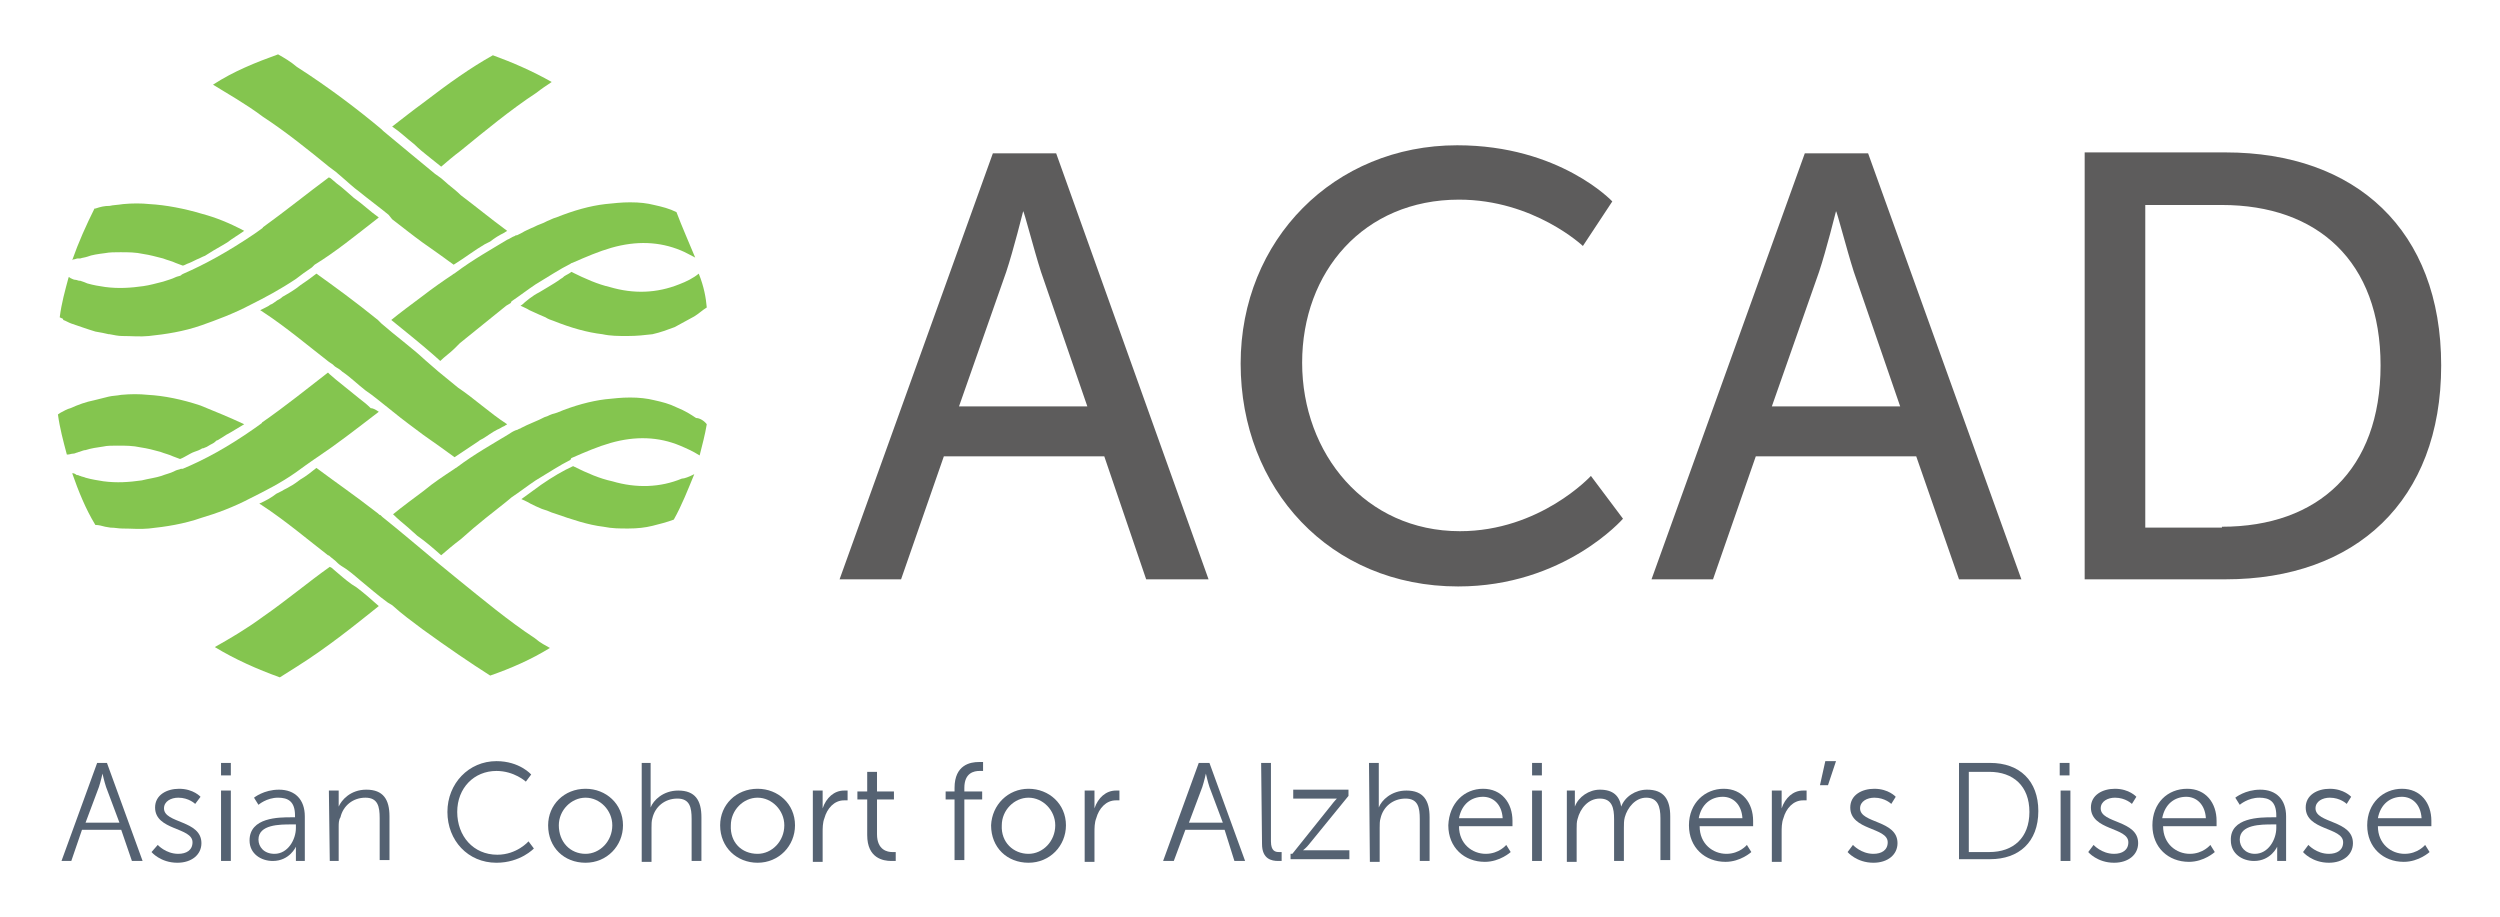 <?xml version="1.0" encoding="utf-8"?>
<!-- Generator: Adobe Illustrator 25.3.1, SVG Export Plug-In . SVG Version: 6.00 Build 0)  -->
<svg version="1.1" id="Layer_1" xmlns="http://www.w3.org/2000/svg" xmlns:xlink="http://www.w3.org/1999/xlink" x="0px" y="0px"
	 viewBox="0 0 280.5 102.9" style="enable-background:new 0 0 280.5 102.9;" xml:space="preserve">
<style type="text/css">
	.st0{fill:#5D5C5C;}
	.st1{fill:#84C54F;}
	.st2{fill:#556272;}
</style>
<g>
	<g>
		<path class="st0" d="M123.9,51.2h-18L101.1,65h-6.9l17.2-47.8h7.1L135.6,65h-7L123.9,51.2z M114.8,23.7c0,0-1.1,4.4-1.9,6.8
			l-5.3,15.1H122l-5.2-15.1C116,28,114.9,23.7,114.8,23.7L114.8,23.7z"/>
		<path class="st0" d="M163.5,16.3c11.5,0,17.4,6.3,17.4,6.3l-3.3,5c0,0-5.5-5.2-13.9-5.2c-10.7,0-17.6,8.1-17.6,18.3
			s7.1,18.9,17.7,18.9c9,0,14.7-6.2,14.7-6.2l3.6,4.8c0,0-6.6,7.6-18.5,7.6c-14.4,0-24.4-11-24.4-25
			C139.2,26.9,149.7,16.3,163.5,16.3z"/>
		<path class="st0" d="M215,51.2h-18L192.2,65h-6.9l17.2-47.8h7.1L226.8,65h-7L215,51.2z M206,23.7c0,0-1.1,4.4-1.9,6.8l-5.3,15.1
			h14.4l-5.2-15.1C207.2,28,206.1,23.7,206,23.7L206,23.7z"/>
		<path class="st0" d="M233.9,17.1h15.8c14.6,0,24.2,8.7,24.2,23.9s-9.6,24-24.2,24h-15.8L233.9,17.1L233.9,17.1z M249.3,59.1
			c10.8,0,17.8-6.4,17.8-18.1s-7.1-18-17.8-18h-8.6v36.2H249.3L249.3,59.1z"/>
	</g>
	<path class="st1" d="M56.9,25.9c-0.1,0.1-0.2,0.1-0.3,0.2c-0.6,0.3-1.1,0.6-1.6,1c-0.2,0.1-0.4,0.2-0.6,0.3
		c-1.2,0.7-2.2,1.5-3.5,2.3c-1.1-0.8-2.2-1.6-3.5-2.5c-1.1-0.8-2.1-1.6-3.4-2.6l-0.4-0.5c-1.1-0.9-2.2-1.7-3.3-2.6
		c-0.7-0.5-1.3-1.1-1.9-1.6c-0.2-0.2-0.5-0.4-0.7-0.6l-0.8-0.6c-2.2-1.8-4.8-3.9-7.4-5.6c-2-1.5-4-2.6-5.6-3.6
		c2.3-1.5,4.8-2.5,7.3-3.4c0.7,0.4,1.4,0.8,2.1,1.4c3.6,2.3,7,4.9,9.5,7l0.2,0.2c1.9,1.6,4,3.3,5.8,4.8l0.7,0.5l0.8,0.7
		c0.5,0.4,1,0.8,1.4,1.2C53.3,23.1,55,24.5,56.9,25.9z"/>
	<path class="st1" d="M79.3,34.5c-0.5,0.3-0.9,0.7-1.4,1c-0.7,0.4-1.5,0.8-2.2,1.2c-0.8,0.3-1.6,0.6-2.5,0.8
		c-0.9,0.1-1.7,0.2-2.8,0.2c-1,0-1.9,0-2.8-0.2c-1.7-0.2-3.5-0.7-5.5-1.5c-0.3-0.1-0.6-0.2-0.9-0.4l-0.7-0.3
		c-0.4-0.2-0.7-0.3-1.1-0.5c-0.3-0.2-0.6-0.3-1-0.5c0.2-0.1,0.4-0.3,0.5-0.4c0.1-0.1,0.4-0.3,0.5-0.4c0.4-0.3,0.7-0.5,1.1-0.7
		c0.2-0.1,0.3-0.2,0.5-0.3c0.2-0.1,0.3-0.2,0.5-0.3c0.5-0.3,1-0.6,1.4-0.9c0.2-0.1,0.3-0.2,0.4-0.3c0.3-0.2,0.6-0.3,0.8-0.5
		c1.6,0.8,3,1.4,4.3,1.7c2.7,0.8,5.3,0.7,7.8-0.3c0.8-0.3,1.6-0.7,2.2-1.2C79,32.2,79.2,33.4,79.3,34.5z"/>
	<path class="st1" d="M56.9,47.6c-0.1,0.1-0.2,0.1-0.3,0.2c-0.3,0.1-0.5,0.3-0.8,0.4c-0.6,0.3-1.1,0.7-1.6,1
		c-0.2,0.1-0.4,0.2-0.5,0.3c-0.9,0.6-1.8,1.2-2.7,1.8c-1.1-0.8-2.2-1.6-3.5-2.5c-1.2-0.9-2.3-1.7-3.4-2.6l-0.5-0.4
		c-0.9-0.7-1.7-1.4-2.6-2c-0.9-0.7-1.7-1.5-2.6-2.1c-0.2-0.2-0.5-0.4-0.7-0.5c-0.2-0.1-0.3-0.3-0.5-0.4l-0.3-0.2
		c-2.2-1.7-4.8-3.9-7.4-5.6c-0.1-0.1-0.2-0.1-0.3-0.2c0.2-0.1,0.4-0.2,0.6-0.3c0.2-0.1,0.4-0.2,0.5-0.3c0.3-0.1,0.5-0.3,0.8-0.5
		c0.2-0.1,0.4-0.2,0.6-0.4c0.7-0.4,1.4-0.8,2-1.3c0.6-0.4,1.3-0.9,1.8-1.3c2.1,1.5,4.3,3.1,6.9,5.2l0.3,0.3l0.1,0.1
		c1.6,1.4,3.4,2.7,4.9,4.1l1.5,1.3l0,0l2.2,1.8C53.2,44.7,54.9,46.3,56.9,47.6z"/>
	<path class="st1" d="M79.3,47.6c-0.2,1.2-0.5,2.3-0.8,3.5c-0.8-0.5-1.5-0.8-2.2-1.1c-2.4-1-5-1.1-7.8-0.3c-1.4,0.4-2.8,1-4.4,1.7
		L64,51.6c-1.2,0.6-2.4,1.4-3.9,2.3c-0.9,0.6-1.8,1.3-2.7,1.9l-0.6,0.5l0,0c-1.5,1.2-3.1,2.4-5.1,4.2c-0.8,0.6-1.5,1.2-2.2,1.8l0,0
		c-0.9-0.8-1.7-1.5-2.7-2.2c-0.3-0.3-0.7-0.6-1-0.9c-0.6-0.5-1.2-1-1.7-1.5c1.1-0.9,2.2-1.7,3.4-2.6c1.2-1,2.3-1.7,3.5-2.5
		c0.1-0.1,0.2-0.1,0.3-0.2c2-1.5,4-2.6,5.8-3.7c0.3-0.2,0.6-0.4,1-0.5c0.1-0.1,0.3-0.1,0.4-0.2c0.4-0.2,0.8-0.4,1.3-0.6
		c0.5-0.2,0.9-0.4,1.3-0.6l0.3-0.1c0.4-0.2,0.7-0.3,1.1-0.4c1.9-0.8,3.8-1.3,5.4-1.5c1-0.1,1.8-0.2,2.8-0.2s1.9,0.1,2.7,0.3
		c0.9,0.2,1.7,0.4,2.5,0.8c1,0.4,1.6,0.8,2.2,1.2C78.5,46.9,79,47.2,79.3,47.6z"/>
	<path class="st1" d="M42.5,68c-2.5,2-5.7,4.6-9.2,6.8c-0.6,0.4-1.3,0.8-1.9,1.2c-2.5-0.9-5-2-7.3-3.4c1.6-0.9,3.5-2,5.4-3.4
		c2.6-1.8,5.1-3.9,7.5-5.6l0.2,0.1c0.2,0.2,0.5,0.4,0.7,0.6c0.7,0.6,1.4,1.2,2.1,1.6C40.8,66.5,41.6,67.2,42.5,68z"/>
	<path class="st1" d="M42.5,46.2c-2.6,2-4.8,3.7-6.9,5.1l-0.3,0.2c-0.6,0.4-1.4,1-2.1,1.5c-1.7,1.2-3.5,2.1-5.1,2.9
		c-1.9,1-3.8,1.7-5.5,2.2c-2,0.7-4,1-5.9,1.2c-1,0.1-1.9,0-3,0c-0.4,0-0.8-0.1-1.3-0.1l-0.6-0.1c-0.4-0.1-0.7-0.2-1.1-0.2
		c-1.1-1.8-1.9-3.8-2.6-5.8c0,0,0,0,0.1,0s0.3,0.1,0.4,0.2h0.1c0.1,0,0.2,0.1,0.3,0.1c0.2,0.1,0.4,0.1,0.6,0.2
		c0.7,0.2,1.4,0.3,2,0.4c1.5,0.2,2.9,0.1,4.3-0.1c0.8-0.2,1.6-0.3,2.2-0.5c0.5-0.2,1-0.3,1.4-0.5l0.2-0.1c0.2-0.1,0.4-0.1,0.6-0.2
		l0,0h0.1h0.1c2.4-1,5-2.4,8-4.5l0.7-0.5l0,0c0.1-0.1,0.2-0.1,0.2-0.2c2.6-1.8,5.2-3.9,7.4-5.6c0.1,0.1,0.1,0.1,0.2,0.2
		c0.2,0.2,0.5,0.4,0.7,0.6c0.9,0.7,1.7,1.4,2.6,2.1c0.4,0.3,0.9,0.7,1.3,1.1C41.9,45.8,42.2,46,42.5,46.2z"/>
	<path class="st1" d="M78,28.9c-0.6-0.3-1.1-0.6-1.6-0.8c-2.4-1-5-1.1-7.8-0.3c-1.4,0.4-2.8,1-4.4,1.7c-0.1,0-0.2,0.1-0.2,0.1
		c-1.2,0.6-2.4,1.4-3.9,2.3c-0.9,0.6-1.8,1.3-2.7,1.9L57.3,34l0,0l-0.5,0.3l0,0c-1.7,1.4-3.5,2.8-5.2,4.2L51,39.1
		c-0.5,0.5-1.1,0.9-1.6,1.4l-0.9-0.8c-1.5-1.3-3-2.5-4.6-3.8c1.1-0.9,2.2-1.7,3.4-2.6c1.3-1,2.3-1.7,3.5-2.5
		c0.1-0.1,0.2-0.1,0.3-0.2c2-1.5,4-2.6,5.8-3.7c0.3-0.1,0.5-0.3,0.8-0.4c0.1,0,0.1-0.1,0.2-0.1H58l0.6-0.3l0,0
		c0.3-0.2,0.6-0.3,1-0.5c0.3-0.1,0.6-0.3,0.9-0.4c0.2-0.1,0.3-0.1,0.5-0.2l0.4-0.2c0.3-0.1,0.6-0.3,1-0.4c2-0.8,3.8-1.3,5.5-1.5
		c1-0.1,1.8-0.2,2.8-0.2c1.1,0,1.9,0.1,2.7,0.3c0.9,0.2,1.7,0.4,2.5,0.8C76.5,25.4,77.3,27.2,78,28.9z"/>
	<path class="st1" d="M61.9,9.2c-0.6,0.4-1.2,0.8-1.7,1.2c-2.9,1.9-5.8,4.3-8.5,6.5c-0.8,0.6-1.5,1.2-2.2,1.8l0,0
		c-0.5-0.4-1-0.8-1.5-1.2c-0.5-0.4-1-0.8-1.5-1.3c-0.9-0.7-1.6-1.4-2.5-2c1.3-1,2.3-1.8,3.4-2.6c3-2.3,5.4-4,7.9-5.4
		C57.5,7,59.8,8,61.9,9.2z"/>
	<path class="st1" d="M42.5,24.4c-2.7,2.1-4.9,3.9-7.2,5.3L35,30c-0.6,0.4-1.3,0.9-1.8,1.3c-1.8,1.2-3.5,2.1-5.1,2.9
		c-1.9,1-3.8,1.7-5.5,2.3c-2,0.7-4,1-5.9,1.2c-1,0.1-1.9,0-3,0c-0.4,0-0.9-0.1-1.4-0.2h-0.1c-0.4-0.1-0.9-0.2-1.5-0.3
		c-1-0.3-1.8-0.6-2.7-0.9c-0.3-0.1-0.6-0.3-0.9-0.4c0-0.1-0.1-0.2-0.2-0.2l-0.2-0.1l0,0c0.2-1.6,0.6-3,1-4.5c0.1,0,0.1,0,0.2,0.1
		c0.2,0.1,0.4,0.2,0.6,0.2c0.1,0,0.3,0.1,0.4,0.1H9c0.3,0.1,0.6,0.2,0.8,0.3c0.7,0.2,1.3,0.3,2,0.4c1.5,0.2,2.9,0.1,4.3-0.1
		c0.7-0.1,1.4-0.3,2.2-0.5c0.6-0.2,1-0.3,1.4-0.5c0.2-0.1,0.4-0.1,0.6-0.2l0.1-0.1l0,0l0.2-0.1c2.3-1,4.9-2.4,8-4.5l0.7-0.5
		c0.1-0.1,0.2-0.1,0.2-0.2c2.5-1.8,5.1-3.9,7.4-5.6l0.2,0.1c0.2,0.2,0.5,0.4,0.7,0.6c0.7,0.5,1.3,1.1,1.9,1.6
		C40.7,22.9,41.5,23.7,42.5,24.4z"/>
	<path class="st1" d="M27.4,47.6c-0.2,0.1-0.3,0.2-0.5,0.3c-0.3,0.2-0.7,0.4-1,0.6c-0.4,0.2-0.7,0.4-1,0.6c-0.2,0.1-0.3,0.2-0.5,0.3
		c-0.1,0-0.2,0.1-0.3,0.2c-0.1,0.1-0.3,0.2-0.5,0.3c-0.3,0.2-0.5,0.3-0.8,0.4h-0.1c-0.3,0.2-0.6,0.3-0.9,0.4l0,0
		c-0.3,0.1-0.6,0.3-0.8,0.4c-0.2,0.1-0.5,0.3-0.8,0.4c-0.3-0.1-0.5-0.2-0.8-0.3c-0.4-0.2-0.9-0.3-1.4-0.5c-0.7-0.2-1.5-0.4-2.2-0.5
		c-0.9-0.2-1.7-0.2-2.6-0.2c-0.6,0-1.2,0-1.6,0.1c-0.7,0.1-1.4,0.2-2,0.4c-0.2,0-0.4,0.1-0.7,0.2c-0.1,0-0.2,0.1-0.4,0.1H8.6
		c-0.1,0-0.2,0.1-0.4,0.1C8,50.9,7.8,51,7.6,51H7.5c-0.4-1.5-0.8-3-1-4.5l0,0l0.3-0.2c0.4-0.2,0.7-0.4,1.1-0.5
		c0.9-0.4,1.7-0.7,2.7-0.9c0.4-0.1,0.8-0.2,1.2-0.3l0.4-0.1c0.4-0.1,0.9-0.1,1.4-0.2c1.1-0.1,2-0.1,3,0c1.8,0.1,3.8,0.5,5.9,1.2
		C24.2,46.2,25.7,46.8,27.4,47.6z"/>
	<path class="st1" d="M61.7,72.7c-2.1,1.3-4.4,2.3-6.7,3.1c-2.2-1.4-4.7-3.1-7.6-5.2c-1.2-0.9-2.3-1.7-3.4-2.7
		c-0.2-0.1-0.3-0.2-0.5-0.3c-1.1-0.8-2-1.6-3.1-2.5c-0.7-0.6-1.4-1.2-2.1-1.6c-0.3-0.2-0.5-0.4-0.7-0.6l-0.5-0.4
		c-0.1-0.1-0.2-0.2-0.3-0.2c-2.2-1.7-4.8-3.9-7.4-5.6c-0.1-0.1-0.2-0.1-0.3-0.2c0.7-0.3,1.4-0.7,1.9-1.1c0.2-0.1,0.4-0.2,0.6-0.3
		c0.3-0.2,0.6-0.3,0.9-0.5c0.4-0.2,0.8-0.5,1.2-0.8c0.7-0.4,1.3-0.9,1.8-1.3c2,1.5,4.2,3,6.9,5.1c0.1,0.1,0.2,0.2,0.3,0.2l0.2,0.2
		c2,1.6,4,3.3,5.8,4.8l0.6,0.5l0,0l2.2,1.8c2.6,2.1,5.6,4.6,8.5,6.5C60.7,72.2,61.2,72.4,61.7,72.7z"/>
	<path class="st1" d="M77.9,53.2c-0.7,1.7-1.4,3.5-2.3,5.1c-0.8,0.3-1.6,0.5-2.4,0.7c-0.8,0.2-1.7,0.3-2.7,0.3s-1.8,0-2.8-0.2
		c-1.7-0.2-3.5-0.8-5.5-1.5c-0.4-0.1-0.7-0.3-1.1-0.4l-0.3-0.1c-0.5-0.2-0.9-0.4-1.3-0.6c-0.3-0.2-0.6-0.3-1-0.5
		c0.4-0.3,0.7-0.5,1.1-0.8c0.4-0.3,0.7-0.5,1.1-0.8c1.3-0.9,2.5-1.6,3.6-2.1c1.6,0.8,3,1.4,4.4,1.7c2.7,0.8,5.4,0.7,7.8-0.3
		C76.8,53.7,77.3,53.5,77.9,53.2z"/>
	<path class="st1" d="M27.4,25.9c-0.7,0.5-1.4,0.9-1.9,1.3c-0.2,0.1-0.3,0.2-0.5,0.3c-0.7,0.4-1.4,0.8-2,1.2
		c-0.3,0.1-0.6,0.3-0.9,0.4c-0.4,0.2-0.8,0.4-1.1,0.5c-0.2,0.1-0.4,0.2-0.5,0.2l0,0c-0.3-0.1-0.5-0.2-0.8-0.3
		c-0.4-0.2-0.9-0.3-1.4-0.5c-0.8-0.2-1.5-0.4-2.2-0.5c-0.9-0.2-1.7-0.2-2.6-0.2c-0.6,0-1.2,0-1.7,0.1c-0.8,0.1-1.5,0.2-2,0.4
		c-0.3,0.1-0.5,0.1-0.8,0.2L8.7,29c-0.1,0-0.3,0.1-0.4,0.1c-0.1,0-0.1,0-0.2,0.1c0.7-2,1.6-4,2.5-5.8l0,0h0.1c0.6-0.2,1-0.3,1.6-0.3
		c0.4-0.1,0.9-0.1,1.5-0.2c1.1-0.1,2-0.1,3,0c1.8,0.1,3.9,0.5,5.9,1.1C24.2,24.4,25.7,25,27.4,25.9z"/>
	<g>
		<g>
			<path class="st2" d="M13.6,93.1H9.2L8,96.6H6.9l4-11H12l4,11h-1.2L13.6,93.1z M11.5,86.8c0,0-0.2,0.9-0.4,1.5l-1.5,4h3.8l-1.5-4
				C11.7,87.7,11.5,86.8,11.5,86.8L11.5,86.8z"/>
			<path class="st2" d="M17.7,94.8c0,0,0.9,1,2.3,1c0.9,0,1.6-0.4,1.6-1.3c0-1.7-4.2-1.3-4.2-3.9c0-1.4,1.3-2.1,2.7-2.1
				c1.6,0,2.4,0.9,2.4,0.9l-0.6,0.8c0,0-0.7-0.7-1.9-0.7c-0.8,0-1.6,0.4-1.6,1.2c0,1.7,4.2,1.3,4.2,3.9c0,1.3-1.1,2.2-2.7,2.2
				c-1.9,0-2.9-1.2-2.9-1.2L17.7,94.8z"/>
			<path class="st2" d="M24.8,85.6h1.1V87h-1.1V85.6z M24.8,88.7h1.1v7.9h-1.1V88.7z"/>
			<path class="st2" d="M32.7,91.7h0.4v-0.2c0-1.6-0.8-2-1.9-2c-1.3,0-2.2,0.8-2.2,0.8l-0.5-0.8c0,0,1.1-0.9,2.8-0.9
				c1.8,0,2.9,1.1,2.9,3v5h-1v-0.9c0-0.4,0-0.7,0-0.7l0,0c0,0-0.7,1.6-2.6,1.6c-1.3,0-2.6-0.8-2.6-2.3C28,91.7,31.3,91.7,32.7,91.7z
				 M30.8,95.8c1.5,0,2.4-1.6,2.4-2.9v-0.4h-0.5c-1.3,0-3.7,0-3.7,1.7C29,95,29.6,95.8,30.8,95.8z"/>
			<path class="st2" d="M36.9,88.7h1.1v1.2c0,0.4,0,0.6,0,0.6l0,0c0.3-0.7,1.3-1.9,3.1-1.9c1.9,0,2.6,1.1,2.6,3v4.9h-1.1v-4.7
				c0-1.3-0.2-2.3-1.6-2.3c-1.4,0-2.5,0.9-2.8,2.2C38,92,38,92.4,38,92.8v3.8H37L36.9,88.7L36.9,88.7z"/>
			<path class="st2" d="M55.7,85.4c2.6,0,3.9,1.5,3.9,1.5L59,87.7c0,0-1.3-1.2-3.3-1.2c-2.5,0-4.4,1.9-4.4,4.6s1.8,4.8,4.5,4.8
				c2.2,0,3.5-1.5,3.5-1.5l0.6,0.8c0,0-1.5,1.6-4.2,1.6c-3.2,0-5.5-2.5-5.5-5.7C50.2,87.9,52.6,85.4,55.7,85.4z"/>
			<path class="st2" d="M65.7,88.5c2.3,0,4.2,1.7,4.2,4.1c0,2.3-1.8,4.2-4.2,4.2s-4.2-1.7-4.2-4.2C61.5,90.3,63.3,88.5,65.7,88.5z
				 M65.7,95.8c1.6,0,3-1.4,3-3.2c0-1.7-1.4-3.1-3-3.1c-1.6,0-3,1.4-3,3.1C62.7,94.5,64,95.8,65.7,95.8z"/>
			<path class="st2" d="M72,85.6H73v4.3c0,0.4,0,0.7,0,0.7l0,0c0.3-0.8,1.4-1.9,3.1-1.9c1.9,0,2.6,1.1,2.6,3v4.9h-1.1v-4.7
				c0-1.3-0.2-2.3-1.6-2.3c-1.4,0-2.5,0.9-2.8,2.2c-0.1,0.3-0.1,0.7-0.1,1.1v3.8h-1.1L72,85.6L72,85.6z"/>
			<path class="st2" d="M85,88.5c2.3,0,4.2,1.7,4.2,4.1c0,2.3-1.8,4.2-4.2,4.2c-2.3,0-4.2-1.7-4.2-4.2C80.8,90.3,82.6,88.5,85,88.5z
				 M85,95.8c1.6,0,3-1.4,3-3.2c0-1.7-1.4-3.1-3-3.1s-3,1.4-3,3.1C81.9,94.5,83.2,95.8,85,95.8z"/>
			<path class="st2" d="M91.2,88.7h1.1v1.4c0,0.4,0,0.6,0,0.6l0,0c0.4-1.2,1.3-2,2.4-2c0.2,0,0.4,0,0.4,0v1.1c0,0-0.2,0-0.4,0
				c-1.1,0-1.9,0.9-2.2,2c-0.2,0.5-0.2,1.1-0.2,1.6v3.3h-1.1V88.7z"/>
			<path class="st2" d="M97.3,89.7h-1.1v-0.9h1.1v-2.2h1.1v2.2h1.9v0.9h-1.9v3.9c0,1.8,1.2,2,1.7,2c0.2,0,0.4,0,0.4,0v1
				c0,0-0.2,0-0.5,0c-0.9,0-2.7-0.3-2.7-2.9V89.7z"/>
			<path class="st2" d="M107.1,89.7h-1v-0.9h1v-0.4c0-2.6,1.8-2.9,2.7-2.9c0.3,0,0.5,0,0.5,0v1c0,0-0.2,0-0.4,0
				c-0.6,0-1.7,0.2-1.7,1.9v0.4h2v0.9h-2v6.8h-1.1V89.7z"/>
			<path class="st2" d="M115.4,88.5c2.3,0,4.2,1.7,4.2,4.1c0,2.3-1.8,4.2-4.2,4.2s-4.2-1.7-4.2-4.2
				C111.3,90.3,113.1,88.5,115.4,88.5z M115.4,95.8c1.6,0,3-1.4,3-3.2c0-1.7-1.4-3.1-3-3.1s-3,1.4-3,3.1
				C112.3,94.5,113.7,95.8,115.4,95.8z"/>
			<path class="st2" d="M121.7,88.7h1.1v1.4c0,0.4,0,0.6,0,0.6l0,0c0.4-1.2,1.3-2,2.4-2c0.2,0,0.4,0,0.4,0v1.1c0,0-0.2,0-0.4,0
				c-1.1,0-1.9,0.9-2.2,2c-0.2,0.5-0.2,1.1-0.2,1.6v3.3h-1.1V88.7z"/>
			<path class="st2" d="M137.4,93.1h-4.4l-1.3,3.5h-1.2l4-11h1.2l4,11h-1.2L137.4,93.1z M135.3,86.8c0,0-0.2,0.9-0.4,1.5l-1.5,4h3.8
				l-1.5-4C135.5,87.7,135.3,86.8,135.3,86.8L135.3,86.8z"/>
			<path class="st2" d="M141.5,85.6h1.1v8.8c0,1.1,0.5,1.2,0.9,1.2c0.1,0,0.3,0,0.3,0v1c0,0-0.2,0-0.4,0c-0.7,0-1.8-0.2-1.8-1.9
				L141.5,85.6L141.5,85.6z"/>
			<path class="st2" d="M145,95.8l4.4-5.5c0.3-0.4,0.6-0.7,0.6-0.7l0,0c0,0-0.3,0-0.8,0h-4.1v-1h6.2v0.7l-4.4,5.4
				c-0.3,0.4-0.7,0.7-0.7,0.7l0,0c0,0,0.3,0,0.8,0h4.4v1h-6.6v-0.6H145z"/>
			<path class="st2" d="M153.6,85.6h1.1v4.3c0,0.4,0,0.7,0,0.7l0,0c0.3-0.8,1.4-1.9,3.1-1.9c1.9,0,2.6,1.1,2.6,3v4.9h-1.1v-4.7
				c0-1.3-0.2-2.3-1.6-2.3c-1.4,0-2.5,0.9-2.8,2.2c-0.1,0.3-0.1,0.7-0.1,1.1v3.8h-1.1L153.6,85.6L153.6,85.6z"/>
			<path class="st2" d="M166.4,88.5c2.1,0,3.3,1.6,3.3,3.6c0,0.2,0,0.6,0,0.6h-6c0,2,1.5,3.1,3,3.1c1.5,0,2.3-1,2.3-1l0.5,0.8
				c0,0-1.2,1.1-2.9,1.1c-2.3,0-4.1-1.6-4.1-4.1C162.6,90.1,164.3,88.5,166.4,88.5z M168.6,91.8c-0.1-1.6-1.1-2.4-2.2-2.4
				c-1.3,0-2.4,0.8-2.7,2.4H168.6z"/>
			<path class="st2" d="M171.9,85.6h1.1V87h-1.1V85.6z M171.9,88.7h1.1v7.9h-1.1V88.7z"/>
			<path class="st2" d="M175.6,88.7h1.1v1.2c0,0.4,0,0.6,0,0.6l0,0c0.4-1.1,1.6-1.9,2.8-1.9c1.5,0,2.2,0.7,2.4,1.9l0,0
				c0.4-1.1,1.6-1.9,2.9-1.9c1.9,0,2.6,1.1,2.6,3v4.9h-1.1v-4.7c0-1.3-0.3-2.3-1.6-2.3c-1.2,0-2.1,1.1-2.4,2.2
				c-0.1,0.4-0.1,0.7-0.1,1.2v3.7h-1.1v-4.7c0-1.2-0.2-2.3-1.6-2.3c-1.3,0-2.2,1.1-2.5,2.3c-0.1,0.3-0.1,0.7-0.1,1.1v3.7h-1.1v-8
				H175.6z"/>
			<path class="st2" d="M193.4,88.5c2.1,0,3.3,1.6,3.3,3.6c0,0.2,0,0.6,0,0.6h-6c0,2,1.5,3.1,3,3.1c1.5,0,2.3-1,2.3-1l0.5,0.8
				c0,0-1.2,1.1-2.9,1.1c-2.3,0-4.1-1.6-4.1-4.1C189.5,90.1,191.3,88.5,193.4,88.5z M195.5,91.8c-0.1-1.6-1.1-2.4-2.2-2.4
				c-1.3,0-2.4,0.8-2.7,2.4H195.5z"/>
			<path class="st2" d="M198.8,88.7h1.1v1.4c0,0.4,0,0.6,0,0.6l0,0c0.4-1.2,1.3-2,2.4-2c0.2,0,0.4,0,0.4,0v1.1c0,0-0.2,0-0.4,0
				c-1.1,0-1.9,0.9-2.2,2c-0.2,0.5-0.2,1.1-0.2,1.6v3.3h-1.1V88.7z"/>
			<path class="st2" d="M204.8,85.4h1.2l-0.9,2.7h-0.9L204.8,85.4z"/>
			<path class="st2" d="M207.9,94.8c0,0,0.9,1,2.3,1c0.9,0,1.6-0.4,1.6-1.3c0-1.7-4.2-1.3-4.2-3.9c0-1.4,1.3-2.1,2.7-2.1
				c1.6,0,2.4,0.9,2.4,0.9l-0.5,0.8c0,0-0.7-0.7-1.9-0.7c-0.8,0-1.6,0.4-1.6,1.2c0,1.7,4.2,1.3,4.2,3.9c0,1.3-1.1,2.2-2.7,2.2
				c-1.9,0-2.9-1.2-2.9-1.2L207.9,94.8z"/>
			<path class="st2" d="M219.8,85.6h3.5c3.3,0,5.4,2,5.4,5.4c0,3.5-2.2,5.4-5.4,5.4h-3.5V85.6z M223.2,95.6c2.7,0,4.5-1.6,4.5-4.5
				s-1.8-4.5-4.5-4.5h-2.3v9L223.2,95.6L223.2,95.6z"/>
			<path class="st2" d="M231.1,85.6h1.1V87h-1.1V85.6z M231.2,88.7h1.1v7.9h-1.1V88.7z"/>
			<path class="st2" d="M234.9,94.8c0,0,0.9,1,2.3,1c0.9,0,1.6-0.4,1.6-1.3c0-1.7-4.2-1.3-4.2-3.9c0-1.4,1.3-2.1,2.7-2.1
				c1.6,0,2.4,0.9,2.4,0.9l-0.5,0.8c0,0-0.7-0.7-1.9-0.7c-0.8,0-1.6,0.4-1.6,1.2c0,1.7,4.2,1.3,4.2,3.9c0,1.3-1.1,2.2-2.7,2.2
				c-1.9,0-2.9-1.2-2.9-1.2L234.9,94.8z"/>
			<path class="st2" d="M245.4,88.5c2.1,0,3.3,1.6,3.3,3.6c0,0.2,0,0.6,0,0.6h-6c0,2,1.5,3.1,3,3.1c1.5,0,2.3-1,2.3-1l0.5,0.8
				c0,0-1.2,1.1-2.9,1.1c-2.3,0-4.1-1.6-4.1-4.1C241.5,90.1,243.2,88.5,245.4,88.5z M247.5,91.8c-0.1-1.6-1.1-2.4-2.2-2.4
				c-1.3,0-2.4,0.8-2.7,2.4H247.5z"/>
			<path class="st2" d="M255,91.7h0.4v-0.2c0-1.6-0.8-2-1.9-2c-1.3,0-2.2,0.8-2.2,0.8l-0.5-0.8c0,0,1.1-0.9,2.8-0.9
				c1.8,0,2.9,1.1,2.9,3v5h-1v-0.9c0-0.4,0-0.7,0-0.7l0,0c0,0-0.7,1.6-2.6,1.6c-1.3,0-2.6-0.8-2.6-2.3
				C250.2,91.7,253.6,91.7,255,91.7z M253,95.8c1.5,0,2.4-1.6,2.4-2.9v-0.4H255c-1.3,0-3.7,0-3.7,1.7C251.3,95,251.9,95.8,253,95.8z
				"/>
			<path class="st2" d="M259,94.8c0,0,0.9,1,2.3,1c0.9,0,1.6-0.4,1.6-1.3c0-1.7-4.2-1.3-4.2-3.9c0-1.4,1.3-2.1,2.7-2.1
				c1.6,0,2.4,0.9,2.4,0.9l-0.5,0.8c0,0-0.7-0.7-1.9-0.7c-0.8,0-1.6,0.4-1.6,1.2c0,1.7,4.2,1.3,4.2,3.9c0,1.3-1.1,2.2-2.7,2.2
				c-1.9,0-2.9-1.2-2.9-1.2L259,94.8z"/>
			<path class="st2" d="M269.5,88.5c2.1,0,3.3,1.6,3.3,3.6c0,0.2,0,0.6,0,0.6h-6c0,2,1.5,3.1,3,3.1c1.5,0,2.3-1,2.3-1l0.5,0.8
				c0,0-1.2,1.1-2.9,1.1c-2.3,0-4.1-1.6-4.1-4.1C265.6,90.1,267.4,88.5,269.5,88.5z M271.7,91.8c-0.1-1.6-1.1-2.4-2.2-2.4
				c-1.3,0-2.4,0.8-2.7,2.4H271.7z"/>
		</g>
	</g>
</g>
</svg>
